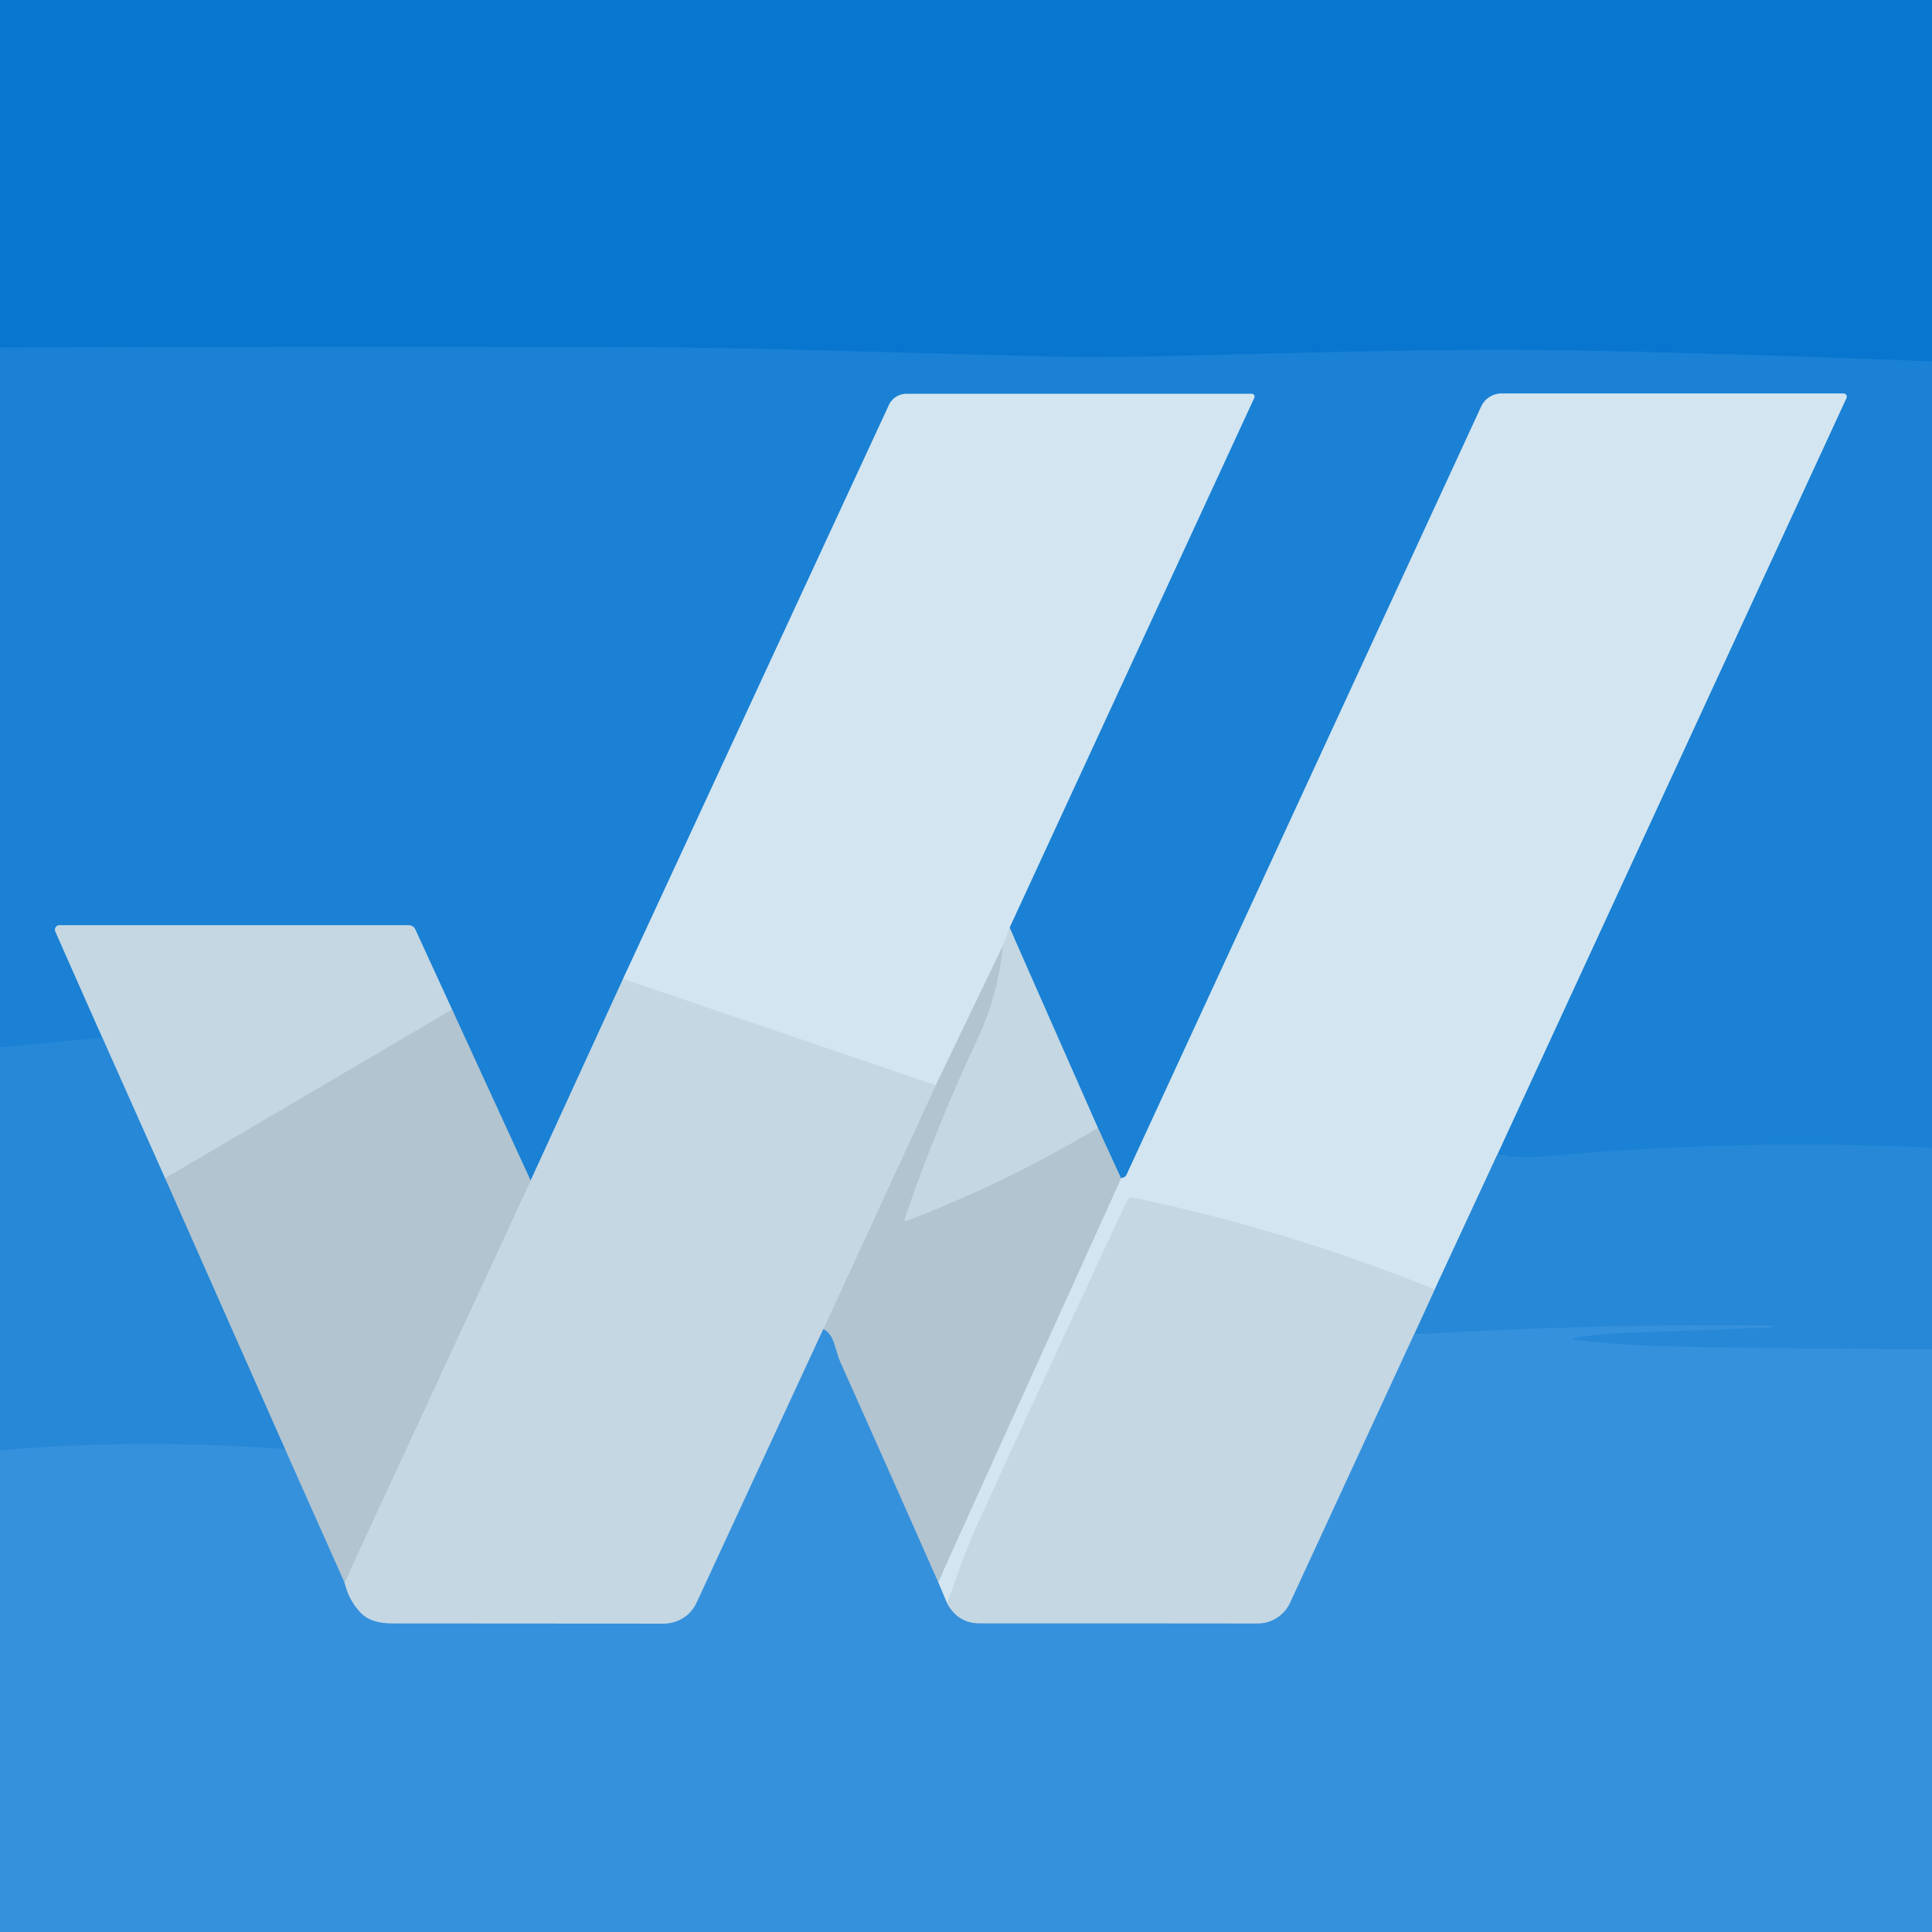 <?xml version="1.0" encoding="UTF-8" standalone="no"?>
<!DOCTYPE svg PUBLIC "-//W3C//DTD SVG 1.1//EN" "http://www.w3.org/Graphics/SVG/1.1/DTD/svg11.dtd">
<svg xmlns="http://www.w3.org/2000/svg" version="1.1" viewBox="0.00 0.00 228.00 228.00">
<g stroke-width="2.00" fill="none" stroke-linecap="butt">
<path stroke="#117cd2" vector-effect="non-scaling-stroke" d="
  M 228.00 42.65
  Q 192.84 41.31 177.32 41.28
  Q 166.47 41.27 139.40 41.99
  Q 132.28 42.19 125.14 42.11
  Q 124.80 42.11 94.11 41.28
  Q 83.60 41.00 74.12 40.97
  Q 37.06 40.87 0.00 41.02"
/>
<path stroke="#2085d6" vector-effect="non-scaling-stroke" d="
  M 228.00 135.44
  Q 204.97 134.38 182.04 136.50
  Q 179.76 136.71 176.69 136.28"
/>
<path stroke="#77b3e2" vector-effect="non-scaling-stroke" d="
  M 176.69 136.28
  L 217.90 46.98
  A 0.38 0.38 0.0 0 0 217.55 46.44
  L 177.20 46.44
  A 2.64 2.64 0.0 0 0 174.81 47.96
  L 132.94 138.65
  Q 132.84 138.86 132.63 138.94
  Q 132.49 138.99 132.30 139.06"
/>
<path stroke="#66a3d2" vector-effect="non-scaling-stroke" d="
  M 132.30 139.06
  L 129.57 133.12"
/>
<path stroke="#6facdc" vector-effect="non-scaling-stroke" d="
  M 129.57 133.12
  L 119.14 109.47"
/>
<path stroke="#77b3e2" vector-effect="non-scaling-stroke" d="
  M 119.14 109.47
  L 148.02 46.94
  A 0.33 0.32 12.2 0 0 147.72 46.48
  L 106.97 46.48
  A 2.28 2.27 12.4 0 0 104.91 47.79
  L 73.53 115.52"
/>
<path stroke="#6facdc" vector-effect="non-scaling-stroke" d="
  M 73.53 115.52
  L 62.62 139.32"
/>
<path stroke="#66a3d2" vector-effect="non-scaling-stroke" d="
  M 62.62 139.32
  L 53.35 119.14"
/>
<path stroke="#6facdc" vector-effect="non-scaling-stroke" d="
  M 53.35 119.14
  L 49.02 109.71
  Q 48.78 109.19 48.20 109.19
  L 7.02 109.19
  A 0.53 0.53 0.0 0 0 6.53 109.93
  L 12.07 122.45"
/>
<path stroke="#2085d6" vector-effect="non-scaling-stroke" d="
  M 12.07 122.45
  L 0.00 123.60"
/>
<path stroke="#ccdeea" vector-effect="non-scaling-stroke" d="
  M 119.14 109.47
  L 118.35 111.62"
/>
<path stroke="#c3d5e0" vector-effect="non-scaling-stroke" d="
  M 118.35 111.62
  L 110.43 128.08"
/>
<path stroke="#ccdeea" vector-effect="non-scaling-stroke" d="
  M 110.43 128.08
  L 73.53 115.52"
/>
<path stroke="#7db7e4" vector-effect="non-scaling-stroke" d="
  M 176.69 136.28
  L 169.31 152.18"
/>
<path stroke="#ccdeea" vector-effect="non-scaling-stroke" d="
  M 169.31 152.18
  Q 151.97 145.15 133.72 141.34
  Q 133.23 141.24 133.01 141.70
  Q 124.31 160.32 115.75 179.02
  Q 113.47 184.00 111.82 189.33"
/>
<path stroke="#85bbe6" vector-effect="non-scaling-stroke" d="
  M 111.82 189.33
  L 110.71 186.71"
/>
<path stroke="#c3d5e0" vector-effect="non-scaling-stroke" d="
  M 110.71 186.71
  L 132.30 139.06"
/>
<path stroke="#bbced9" vector-effect="non-scaling-stroke" d="
  M 53.35 119.14
  L 19.48 139.06"
/>
<path stroke="#75b0dd" vector-effect="non-scaling-stroke" d="
  M 19.48 139.06
  L 12.07 122.45"
/>
<path stroke="#bbced9" vector-effect="non-scaling-stroke" d="
  M 129.57 133.12
  Q 118.68 139.62 107.07 144.06
  Q 106.60 144.24 106.77 143.77
  Q 110.45 133.03 115.29 122.76
  Q 117.78 117.46 118.35 111.62"
/>
<path stroke="#74abd6" vector-effect="non-scaling-stroke" d="
  M 110.71 186.71
  Q 104.90 173.57 99.18 160.78
  Q 98.99 160.37 98.48 158.69
  Q 98.04 157.24 97.16 156.86"
/>
<path stroke="#bbced9" vector-effect="non-scaling-stroke" d="
  M 97.16 156.86
  L 110.43 128.08"
/>
<path stroke="#7db4e0" vector-effect="non-scaling-stroke" d="
  M 97.16 156.86
  L 82.21 189.14
  A 4.25 4.23 -77.6 0 1 78.36 191.61
  Q 62.39 191.60 46.24 191.59
  Q 43.81 191.58 42.62 190.39
  Q 41.21 188.99 40.65 186.76"
/>
<path stroke="#bbced9" vector-effect="non-scaling-stroke" d="
  M 40.65 186.76
  L 62.62 139.32"
/>
<path stroke="#74abd6" vector-effect="non-scaling-stroke" d="
  M 40.65 186.76
  L 33.64 171.03"
/>
<path stroke="#6ca6d3" vector-effect="non-scaling-stroke" d="
  M 33.64 171.03
  L 19.48 139.06"
/>
<path stroke="#2e8dda" vector-effect="non-scaling-stroke" d="
  M 33.64 171.03
  Q 16.68 169.75 0.00 171.16"
/>
<path stroke="#2e8dda" vector-effect="non-scaling-stroke" d="
  M 228.00 159.24
  Q 212.55 159.21 197.10 158.90
  Q 191.47 158.78 186.33 158.18
  Q 184.95 158.02 186.32 157.79
  Q 188.65 157.42 191.47 157.31
  Q 200.31 156.99 209.14 156.63
  Q 209.17 156.63 209.18 156.54
  A 0.09 0.08 -90.0 0 0 209.10 156.45
  Q 187.99 156.21 166.87 157.50"
/>
<path stroke="#75b0dd" vector-effect="non-scaling-stroke" d="
  M 166.87 157.50
  L 169.31 152.18"
/>
<path stroke="#7db4e0" vector-effect="non-scaling-stroke" d="
  M 166.87 157.50
  L 152.25 189.15
  A 4.24 4.22 -77.5 0 1 148.42 191.60
  Q 132.20 191.58 115.67 191.59
  C 113.88 191.59 112.66 190.78 111.82 189.33"
/>
</g>
<path fill="#0876cf" d="
  M 228.00 0.00
  L 228.00 42.65
  Q 192.84 41.31 177.32 41.28
  Q 166.47 41.27 139.40 41.99
  Q 132.28 42.19 125.14 42.11
  Q 124.80 42.11 94.11 41.28
  Q 83.60 41.00 74.12 40.97
  Q 37.06 40.87 0.00 41.02
  L 0.00 0.00
  L 228.00 0.00
  Z"
/>
<path fill="#1a81d4" d="
  M 228.00 42.65
  L 228.00 135.44
  Q 204.97 134.38 182.04 136.50
  Q 179.76 136.71 176.69 136.28
  L 217.90 46.98
  A 0.38 0.38 0.0 0 0 217.55 46.44
  L 177.20 46.44
  A 2.64 2.64 0.0 0 0 174.81 47.96
  L 132.94 138.65
  Q 132.84 138.86 132.63 138.94
  Q 132.49 138.99 132.30 139.06
  L 129.57 133.12
  L 119.14 109.47
  L 148.02 46.94
  A 0.33 0.32 12.2 0 0 147.72 46.48
  L 106.97 46.48
  A 2.28 2.27 12.4 0 0 104.91 47.79
  L 73.53 115.52
  L 62.62 139.32
  L 53.35 119.14
  L 49.02 109.71
  Q 48.78 109.19 48.20 109.19
  L 7.02 109.19
  A 0.53 0.53 0.0 0 0 6.53 109.93
  L 12.07 122.45
  L 0.00 123.60
  L 0.00 41.02
  Q 37.06 40.87 74.12 40.97
  Q 83.60 41.00 94.11 41.28
  Q 124.80 42.11 125.14 42.11
  Q 132.28 42.19 139.40 41.99
  Q 166.47 41.27 177.32 41.28
  Q 192.84 41.31 228.00 42.65
  Z"
/>
<path fill="#d3e5f0" d="
  M 119.14 109.47
  L 118.35 111.62
  L 110.43 128.08
  L 73.53 115.52
  L 104.91 47.79
  A 2.28 2.27 12.4 0 1 106.97 46.48
  L 147.72 46.48
  A 0.33 0.32 12.2 0 1 148.02 46.94
  L 119.14 109.47
  Z"
/>
<path fill="#d3e5f0" d="
  M 176.69 136.28
  L 169.31 152.18
  Q 151.97 145.15 133.72 141.34
  Q 133.23 141.24 133.01 141.70
  Q 124.31 160.32 115.75 179.02
  Q 113.47 184.00 111.82 189.33
  L 110.71 186.71
  L 132.30 139.06
  Q 132.49 138.99 132.63 138.94
  Q 132.84 138.86 132.94 138.65
  L 174.81 47.96
  A 2.64 2.64 0.0 0 1 177.20 46.44
  L 217.55 46.44
  A 0.38 0.38 0.0 0 1 217.90 46.98
  L 176.69 136.28
  Z"
/>
<path fill="#c4d7e3" d="
  M 53.35 119.14
  L 19.48 139.06
  L 12.07 122.45
  L 6.53 109.93
  A 0.53 0.53 0.0 0 1 7.02 109.19
  L 48.20 109.19
  Q 48.78 109.19 49.02 109.71
  L 53.35 119.14
  Z"
/>
<path fill="#c4d7e3" d="
  M 119.14 109.47
  L 129.57 133.12
  Q 118.68 139.62 107.07 144.06
  Q 106.60 144.24 106.77 143.77
  Q 110.45 133.03 115.29 122.76
  Q 117.78 117.46 118.35 111.62
  L 119.14 109.47
  Z"
/>
<path fill="#b2c4cf" d="
  M 129.57 133.12
  L 132.30 139.06
  L 110.71 186.71
  Q 104.90 173.57 99.18 160.78
  Q 98.99 160.37 98.48 158.69
  Q 98.04 157.24 97.16 156.86
  L 110.43 128.08
  L 118.35 111.62
  Q 117.78 117.46 115.29 122.76
  Q 110.45 133.03 106.77 143.77
  Q 106.60 144.24 107.07 144.06
  Q 118.68 139.62 129.57 133.12
  Z"
/>
<path fill="#c4d7e3" d="
  M 110.43 128.08
  L 97.16 156.86
  L 82.21 189.14
  A 4.25 4.23 -77.6 0 1 78.36 191.61
  Q 62.39 191.60 46.24 191.59
  Q 43.81 191.58 42.62 190.39
  Q 41.21 188.99 40.65 186.76
  L 62.62 139.32
  L 73.53 115.52
  L 110.43 128.08
  Z"
/>
<path fill="#b2c4cf" d="
  M 53.35 119.14
  L 62.62 139.32
  L 40.65 186.76
  L 33.64 171.03
  L 19.48 139.06
  L 53.35 119.14
  Z"
/>
<path fill="#2688d7" d="
  M 19.48 139.06
  L 33.64 171.03
  Q 16.68 169.75 0.00 171.16
  L 0.00 123.60
  L 12.07 122.45
  L 19.48 139.06
  Z"
/>
<path fill="#2688d7" d="
  M 228.00 135.44
  L 228.00 159.24
  Q 212.55 159.21 197.10 158.90
  Q 191.47 158.78 186.33 158.18
  Q 184.95 158.02 186.32 157.79
  Q 188.65 157.42 191.47 157.31
  Q 200.31 156.99 209.14 156.63
  Q 209.17 156.63 209.18 156.54
  A 0.09 0.08 -90.0 0 0 209.10 156.45
  Q 187.99 156.21 166.87 157.50
  L 169.31 152.18
  L 176.69 136.28
  Q 179.76 136.71 182.04 136.50
  Q 204.97 134.38 228.00 135.44
  Z"
/>
<path fill="#c4d7e3" d="
  M 169.31 152.18
  L 166.87 157.50
  L 152.25 189.15
  A 4.24 4.22 -77.5 0 1 148.42 191.60
  Q 132.20 191.58 115.67 191.59
  C 113.88 191.59 112.66 190.78 111.82 189.33
  Q 113.47 184.00 115.75 179.02
  Q 124.31 160.32 133.01 141.70
  Q 133.23 141.24 133.72 141.34
  Q 151.97 145.15 169.31 152.18
  Z"
/>
<path fill="#3691dc" d="
  M 228.00 159.24
  L 228.00 228.00
  L 0.00 228.00
  L 0.00 171.16
  Q 16.68 169.75 33.64 171.03
  L 40.65 186.76
  Q 41.21 188.99 42.62 190.39
  Q 43.81 191.58 46.24 191.59
  Q 62.39 191.60 78.36 191.61
  A 4.25 4.23 -77.6 0 0 82.21 189.14
  L 97.16 156.86
  Q 98.04 157.24 98.48 158.69
  Q 98.99 160.37 99.18 160.78
  Q 104.90 173.57 110.71 186.71
  L 111.82 189.33
  C 112.66 190.78 113.88 191.59 115.67 191.59
  Q 132.20 191.58 148.42 191.60
  A 4.24 4.22 -77.5 0 0 152.25 189.15
  L 166.87 157.50
  Q 187.99 156.21 209.10 156.45
  A 0.09 0.08 -90.0 0 1 209.18 156.54
  Q 209.17 156.63 209.14 156.63
  Q 200.31 156.99 191.47 157.31
  Q 188.65 157.42 186.32 157.79
  Q 184.95 158.02 186.33 158.18
  Q 191.47 158.78 197.10 158.90
  Q 212.55 159.21 228.00 159.24
  Z"
/>
</svg>
